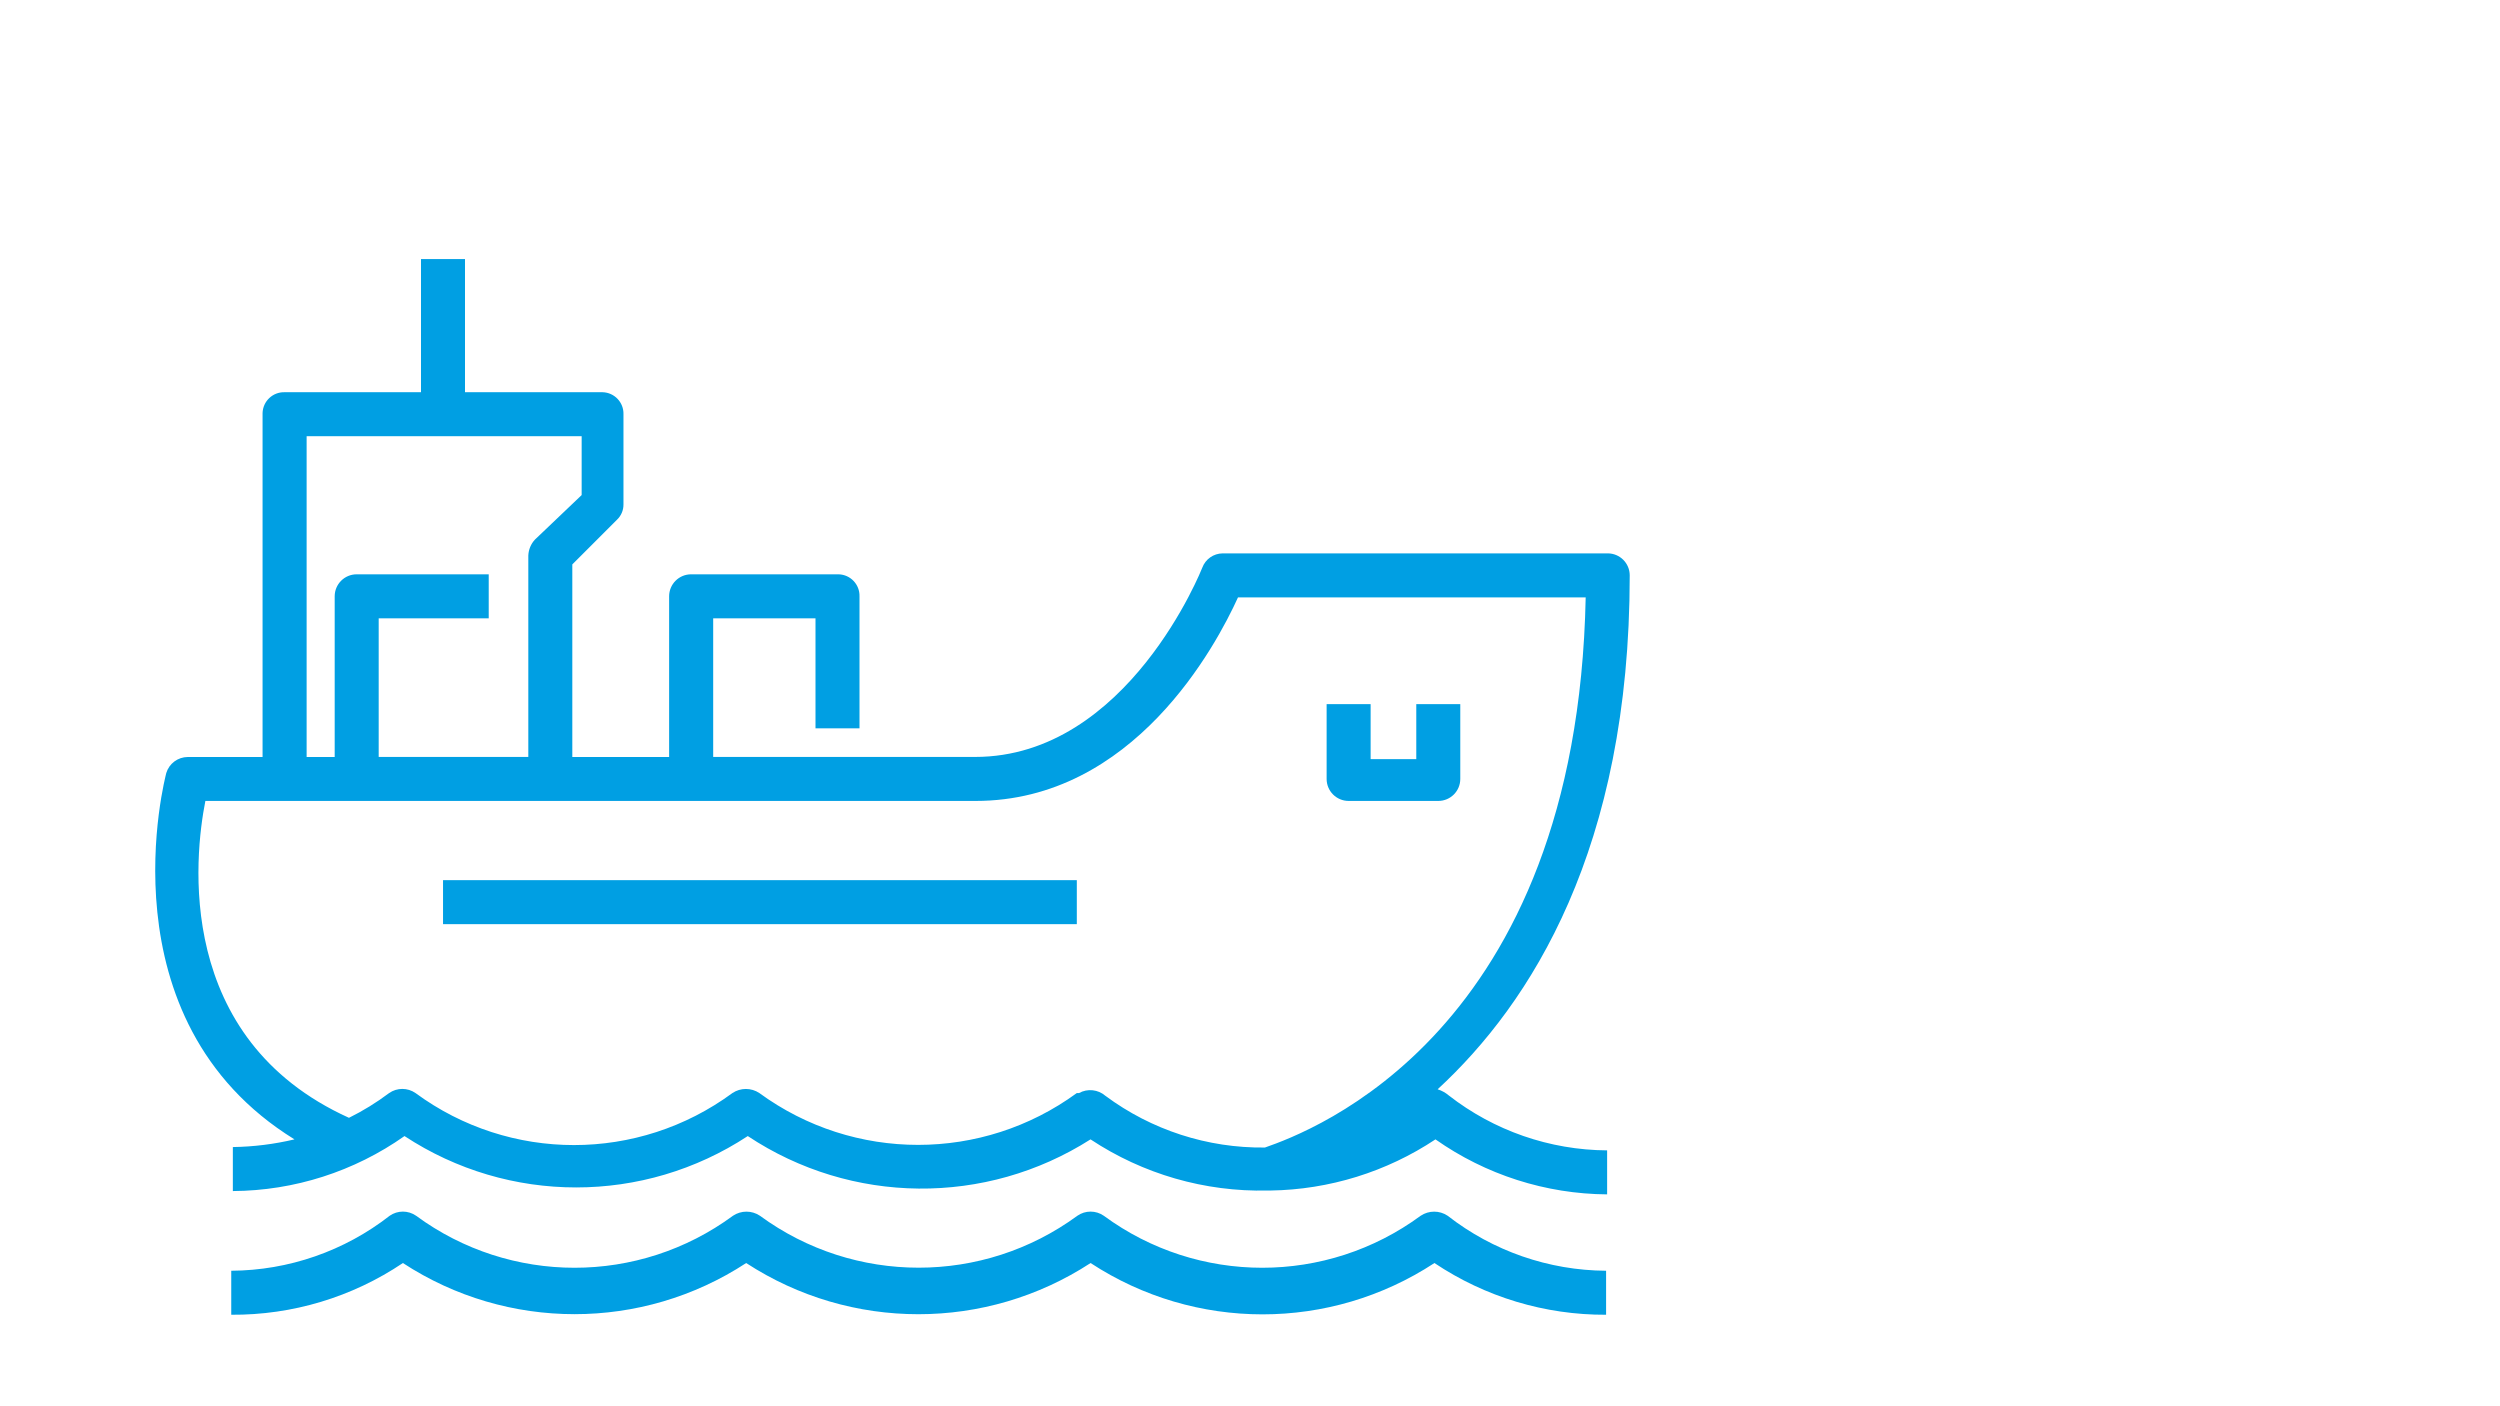 <?xml version="1.0" encoding="UTF-8"?>
<svg xmlns="http://www.w3.org/2000/svg" id="a" viewBox="0 0 800 450">
  <defs>
    <style>.d{fill:#009fe3;}</style>
  </defs>
  <g id="b">
    <g id="c">
      <path class="d" d="M460.07,348.55c29.75-27.46,61.44-76.93,61.44-164.43,0-3.89-3.15-7.04-7.04-7.04h-123.23c-2.91,.03-5.5,1.85-6.51,4.58,0,0-23.77,60.56-72.71,60.56h-83.8v-44.36h32.74v35.21h14.08v-42.25c.1-3.79-2.89-6.94-6.69-7.04-.12,0-.24,0-.36,0h-46.83c-3.89,0-7.04,3.15-7.04,7.04v51.41h-30.98v-61.62l14.26-14.26c1.36-1.28,2.13-3.06,2.11-4.93v-28.87c.1-3.79-2.89-6.94-6.69-7.04-.12,0-.24,0-.36,0h-43.66v-42.6h-14.08v42.6h-43.66c-3.79-.1-6.94,2.89-7.04,6.69,0,.12,0,.24,0,.36v109.68h-23.94c-3.16,.02-5.94,2.08-6.87,5.11-.18,.88-21.13,78.87,41.02,117.25-6.46,1.53-13.07,2.36-19.72,2.46v14.08c19.68-.12,38.85-6.26,54.93-17.6,33.34,21.92,76.51,21.92,109.85,0,33.13,22.02,76.13,22.44,109.68,1.06,16.78,11.12,36.56,16.83,56.69,16.37h.88c18.81-.28,37.14-5.96,52.81-16.37,16.09,11.32,35.25,17.46,54.93,17.6v-14.08c-18.38-.11-36.21-6.3-50.7-17.6-1.03-.87-2.23-1.53-3.52-1.94ZM98.11,139.58h88.02v18.84l-14.96,14.26c-1.29,1.39-2.04,3.21-2.11,5.11v64.43h-47.88v-44.36h35.21v-14.08h-42.25c-3.89,0-7.04,3.15-7.04,7.04h0v51.41h-8.98v-102.64Zm246.47,210.2c-30.25,22.11-71.33,22.11-101.58,0-2.61-1.75-6.02-1.75-8.63,0-30.16,22.19-71.24,22.19-101.4,0-2.54-1.77-5.91-1.77-8.45,0-4.03,3.03-8.33,5.68-12.85,7.92-55.98-25.35-49.47-83.62-45.95-101.4h246.47c50.53,0,76.93-49.65,83.97-65.14h111.26c-2.82,139.61-88.02,170.94-102.64,176.05-18.37,.22-36.3-5.6-51.05-16.55-2.35-2.04-5.73-2.4-8.45-.88h-.7Z"></path>
      <path class="d" d="M454.61,389.04c-30.16,22.19-71.24,22.19-101.4,0-2.54-1.77-5.91-1.77-8.45,0-30.23,22.16-71.35,22.16-101.58,0-2.61-1.75-6.02-1.75-8.63,0-30.16,22.19-71.24,22.19-101.4,0-2.54-1.77-5.91-1.77-8.45,0-14.49,11.3-32.32,17.49-50.7,17.6v14.08c19.56,.13,38.7-5.64,54.93-16.55,33.37,21.82,76.49,21.82,109.85,0,33.49,21.84,76.72,21.84,110.21,0,33.41,21.9,76.62,21.9,110.03,0,16.25,10.88,35.38,16.64,54.93,16.55v-14.08c-18.38-.11-36.21-6.3-50.7-17.6-2.61-1.75-6.02-1.75-8.63,0Z"></path>
      <path class="d" d="M431.55,256.3h28.7c3.89,0,7.04-3.15,7.04-7.04v-23.94h-14.08v17.6h-14.61v-17.6h-14.08v23.94c0,3.89,3.15,7.04,7.04,7.04h0Z"></path>
      <rect class="d" x="141.77" y="281.65" width="202.81" height="14.08"></rect>
    </g>
  </g>
</svg>
